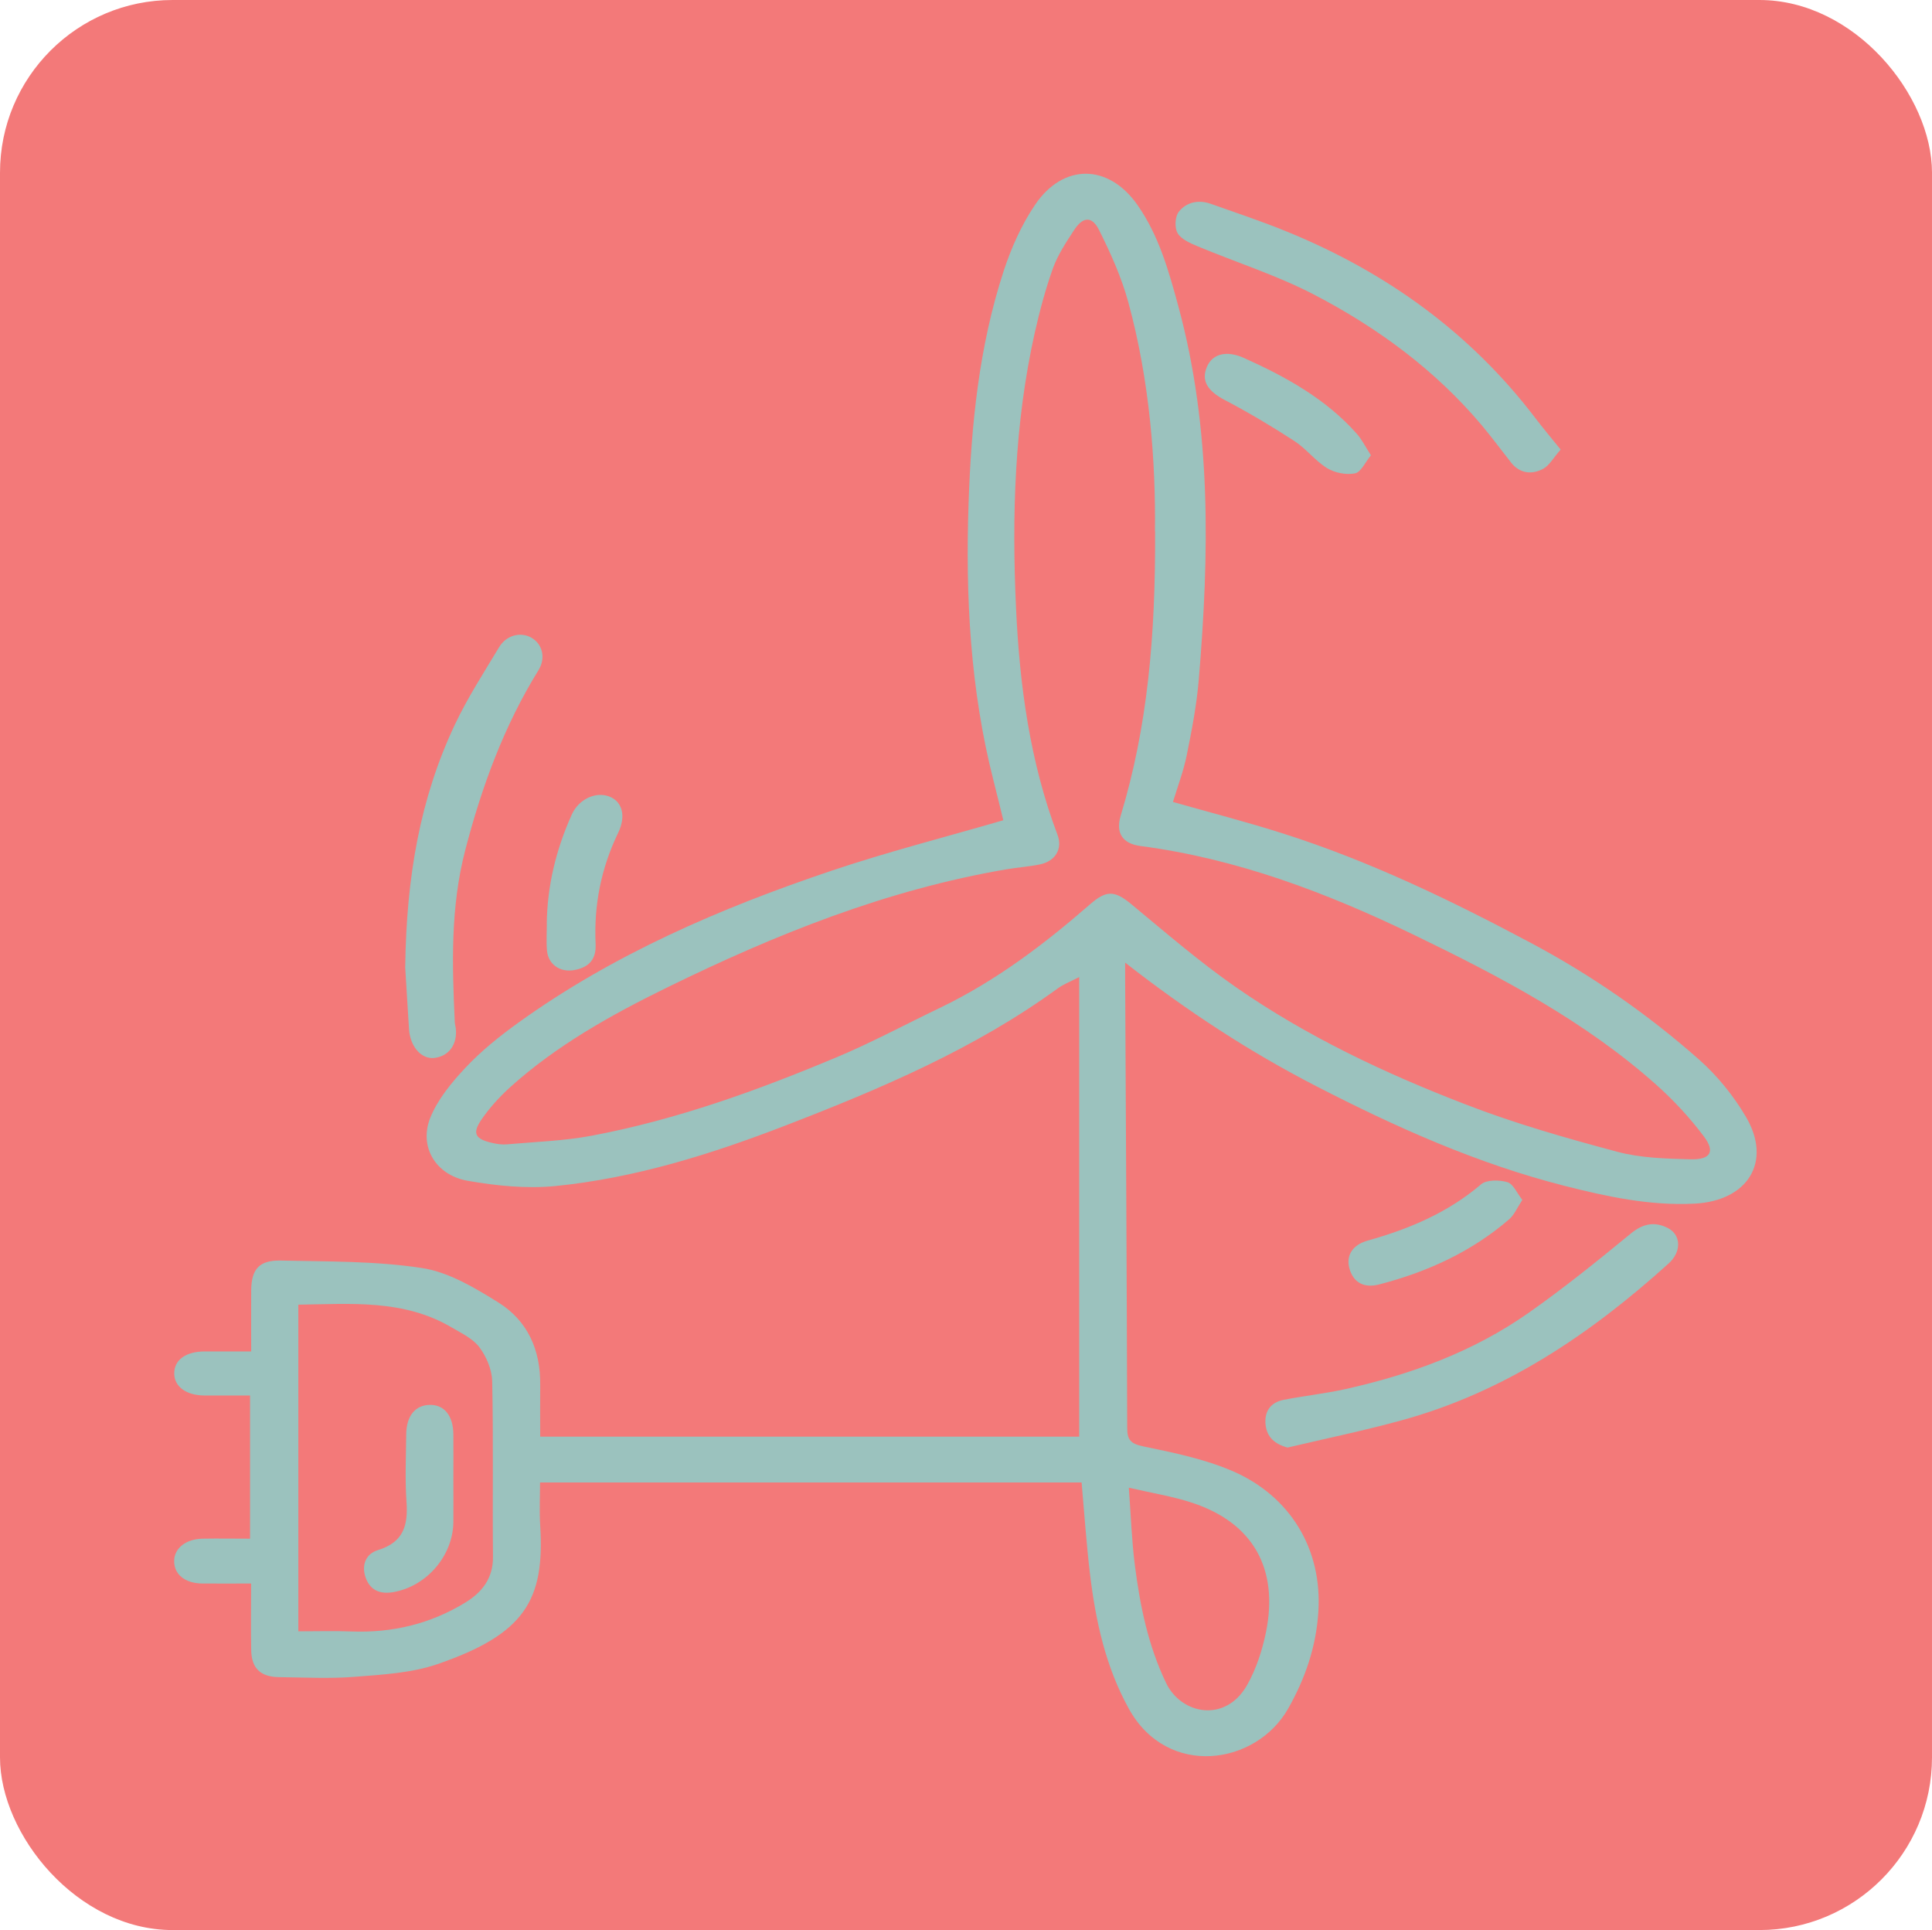 <?xml version="1.0" encoding="UTF-8"?><svg id="Layer_1" xmlns="http://www.w3.org/2000/svg" viewBox="0 0 273.67 273.35"><defs><style>.cls-1{fill:#9bc2be;}.cls-2{fill:#f37979;}</style></defs><rect class="cls-2" width="273.67" height="273.35" rx="24.45" ry="24.45"/><g><path class="cls-1" d="M159.38,136.34c0,1.01,0,1.67,0,2.32,.11,21.19,.23,42.38,.29,63.56,0,1.73,.49,2.26,2.33,2.64,4.29,.89,8.68,1.79,12.65,3.51,8.04,3.5,12.71,10.96,12.09,20.02-.33,4.88-1.84,9.29-4.25,13.56-4.56,8.09-17.13,9.91-22.58,.07-3.31-5.98-4.71-12.45-5.51-19.09-.5-4.18-.78-8.38-1.19-12.97H76.5c0,1.86-.11,3.98,.02,6.09,.66,10.59-2.19,15.39-14.59,19.65-3.65,1.25-7.73,1.47-11.65,1.78-3.56,.29-7.16,.09-10.74,.05-2.64-.03-3.91-1.24-3.96-3.83-.06-3.03-.01-6.06-.01-9.43-2.39,0-4.64,.02-6.9,0-2.49-.02-4.06-1.32-4-3.27,.05-1.75,1.69-3.04,4.02-3.08,2.19-.04,4.39,0,6.73,0v-20.28c-2.15,0-4.33,.01-6.5,0-2.53-.02-4.2-1.24-4.24-3.06-.04-1.96,1.6-3.17,4.33-3.18,2.11,0,4.23,0,6.57,0,0-3.03-.02-5.82,0-8.62,.03-3.03,1.11-4.32,4.22-4.25,6.67,.15,13.43,.05,19.98,1.06,3.79,.58,7.48,2.8,10.82,4.88,4.18,2.61,5.97,6.77,5.92,11.63-.02,2.35,0,4.7,0,7.37h76.35v-65.09c-1.23,.64-2.2,1-3,1.58-11.74,8.55-25.03,14.2-38.54,19.42-10.56,4.08-21.35,7.47-32.69,8.6-4.08,.4-8.35-.04-12.41-.75-4.51-.8-6.91-4.82-5.29-8.9,1.05-2.63,3.04-5.03,5.03-7.15,2.19-2.33,4.75-4.39,7.37-6.28,13.51-9.74,28.7-16.28,44.47-21.59,7.87-2.65,15.95-4.71,24.31-7.14-.39-1.57-.88-3.62-1.4-5.66-3.29-12.9-3.97-26.04-3.52-39.24,.37-11.11,1.48-22.17,4.95-32.83,1.07-3.27,2.52-6.55,4.45-9.41,4-5.94,10.43-5.86,14.53,.01,3.03,4.34,4.42,9.32,5.79,14.36,4.73,17.44,4.37,35.11,2.89,52.84-.3,3.6-.99,7.18-1.71,10.73-.46,2.27-1.3,4.47-1.95,6.61,5.27,1.5,10.39,2.81,15.41,4.41,12.33,3.9,23.89,9.48,35.25,15.53,8.66,4.61,16.61,10.13,23.87,16.55,2.6,2.3,4.89,5.14,6.64,8.12,3.73,6.34,.27,11.89-7.29,12.28-6.32,.32-12.39-.99-18.45-2.53-12.36-3.15-23.85-8.3-35.1-14.09-9.51-4.89-18.35-10.68-27.07-17.49Zm4.22-61.12c.11-9.65-.7-21.17-3.77-32.4-.96-3.53-2.5-6.95-4.15-10.25-1.01-2.01-2.29-1.9-3.55,.04-1.12,1.71-2.28,3.47-2.97,5.36-1.07,2.99-1.89,6.08-2.59,9.18-2.87,12.83-3.25,25.86-2.65,38.9,.5,10.95,1.95,21.8,5.88,32.19,.74,1.96-.29,3.71-2.44,4.17-1.56,.33-3.16,.43-4.74,.7-17.03,2.89-32.8,9.24-48.11,16.74-7.95,3.89-15.69,8.21-22.27,14.15-1.49,1.35-2.88,2.88-4.01,4.52-1.39,2.01-.94,2.8,1.53,3.36,.66,.15,1.37,.25,2.04,.19,4.01-.36,8.07-.48,12-1.22,12.06-2.27,23.53-6.42,34.77-11.14,4.95-2.08,9.69-4.63,14.53-6.95,7.9-3.79,14.78-9,21.3-14.68,2.27-1.98,3.44-2.02,5.82-.05,4.85,4.01,9.63,8.15,14.8,11.75,10.06,7,21.16,12.24,32.62,16.65,6.96,2.69,14.2,4.76,21.44,6.69,3.32,.89,6.92,.98,10.4,1.07,2.81,.07,3.5-1.07,1.89-3.22-1.98-2.64-4.28-5.13-6.76-7.34-10.14-9.04-22.1-15.32-34.33-21.23-12.33-5.95-24.99-10.78-38.73-12.58-2.58-.34-3.53-1.89-2.81-4.27,3.8-12.54,4.95-25.4,4.88-40.33ZM42.25,231.04c2.69,0,5.11-.08,7.54,.02,5.79,.22,11.16-1.07,16.07-4.06,2.45-1.49,4-3.48,3.97-6.52-.08-8.29,.07-16.58-.11-24.86-.04-1.64-.81-3.47-1.81-4.81-.92-1.23-2.56-2-3.97-2.83-6.78-3.98-14.24-3.31-21.68-3.2v46.27Zm117.65-20.34c.3,3.99,.41,7.52,.86,11.02,.73,5.71,1.87,11.32,4.41,16.62,2.15,4.49,8.42,5.71,11.48,.32,1.29-2.28,2.14-4.9,2.67-7.46,1.85-9.05-1.84-15.52-10.43-18.36-2.78-.92-5.72-1.38-8.99-2.14Z"/><path class="cls-1" d="M221.07,63.67c-1.02,1.15-1.6,2.27-2.52,2.75-1.58,.82-3.26,.65-4.49-.89-1.39-1.76-2.72-3.57-4.16-5.29-6.6-7.84-14.78-13.86-23.89-18.58-5.2-2.69-10.88-4.49-16.32-6.76-1.06-.44-2.34-.99-2.87-1.86-.46-.76-.39-2.34,.15-3.04,1.05-1.35,2.77-1.76,4.52-1.14,3.64,1.29,7.31,2.51,10.87,3.97,14.09,5.76,25.96,14.35,35.1,26.35,1.09,1.43,2.24,2.8,3.6,4.48Z"/><path class="cls-1" d="M57.4,136.92c.17-12.75,2.1-23.85,7.03-34.29,1.79-3.79,4.1-7.36,6.27-10.97,1.02-1.7,3.02-2.2,4.53-1.37,1.58,.87,2.14,2.86,1.04,4.64-4.9,7.93-8.02,16.47-10.36,25.44-2.11,8.12-1.87,16.2-1.49,24.37,.01,.29,.1,.58,.14,.88,.26,2.26-.94,3.95-3,4.21-1.58,.2-3.03-1.1-3.49-3.15-.07-.29-.11-.58-.13-.88-.21-3.4-.42-6.8-.55-8.89Z"/><path class="cls-1" d="M182.41,205.02c-1.89-.5-2.93-1.52-3.13-3.16-.23-1.84,.6-3.23,2.57-3.61,2.9-.56,5.86-.88,8.75-1.52,9.26-2.06,18.07-5.3,25.82-10.72,5.04-3.53,9.83-7.4,14.58-11.3,1.71-1.41,3.34-1.73,5.19-.82,1.96,.96,2.03,3.38,.19,5.04-11.03,9.96-23.15,18.2-37.85,22.23-5.32,1.46-10.74,2.58-16.12,3.85Z"/><path class="cls-1" d="M77.45,130.85c.06-5.4,1.32-10.54,3.54-15.48,.97-2.17,3.38-3.31,5.32-2.56,1.85,.71,2.4,2.77,1.25,5.15-2.41,4.99-3.45,10.24-3.19,15.73,.1,2.17-.92,3.32-3.04,3.7-1.99,.36-3.68-.8-3.85-2.77-.11-1.25-.02-2.51-.02-3.77Z"/><path class="cls-1" d="M194.2,64.48c-.82,.99-1.41,2.39-2.26,2.56-1.23,.25-2.85-.07-3.93-.72-1.7-1.04-2.96-2.75-4.63-3.84-3.2-2.08-6.5-4.05-9.9-5.83-2.38-1.25-3.37-2.7-2.52-4.69,.78-1.85,2.77-2.37,5.23-1.27,5.97,2.68,11.63,5.81,16,10.74,.71,.8,1.19,1.79,2.01,3.06Z"/><path class="cls-1" d="M215.64,169.94c-.73,1.1-1.13,2.1-1.85,2.73-5.32,4.6-11.59,7.47-18.42,9.24-2.19,.57-3.67-.29-4.22-2.25-.51-1.82,.41-3.35,2.59-3.96,5.89-1.65,11.38-3.97,16.06-7.97,.78-.66,2.59-.64,3.73-.3,.83,.25,1.33,1.53,2.11,2.51Z"/><path class="cls-1" d="M64.22,209.59c0,2,.02,3.99,0,5.98-.05,4.74-3.75,9.09-8.51,9.92-1.72,.3-3.18-.15-3.87-1.93-.71-1.85-.04-3.49,1.69-4.02,3.7-1.14,4.28-3.58,4.05-6.86-.22-3.16-.07-6.35-.04-9.53,.03-2.64,1.29-4.16,3.37-4.18,2.04-.02,3.29,1.55,3.31,4.19,.02,2.14,0,4.29,0,6.43Z"/></g></svg>